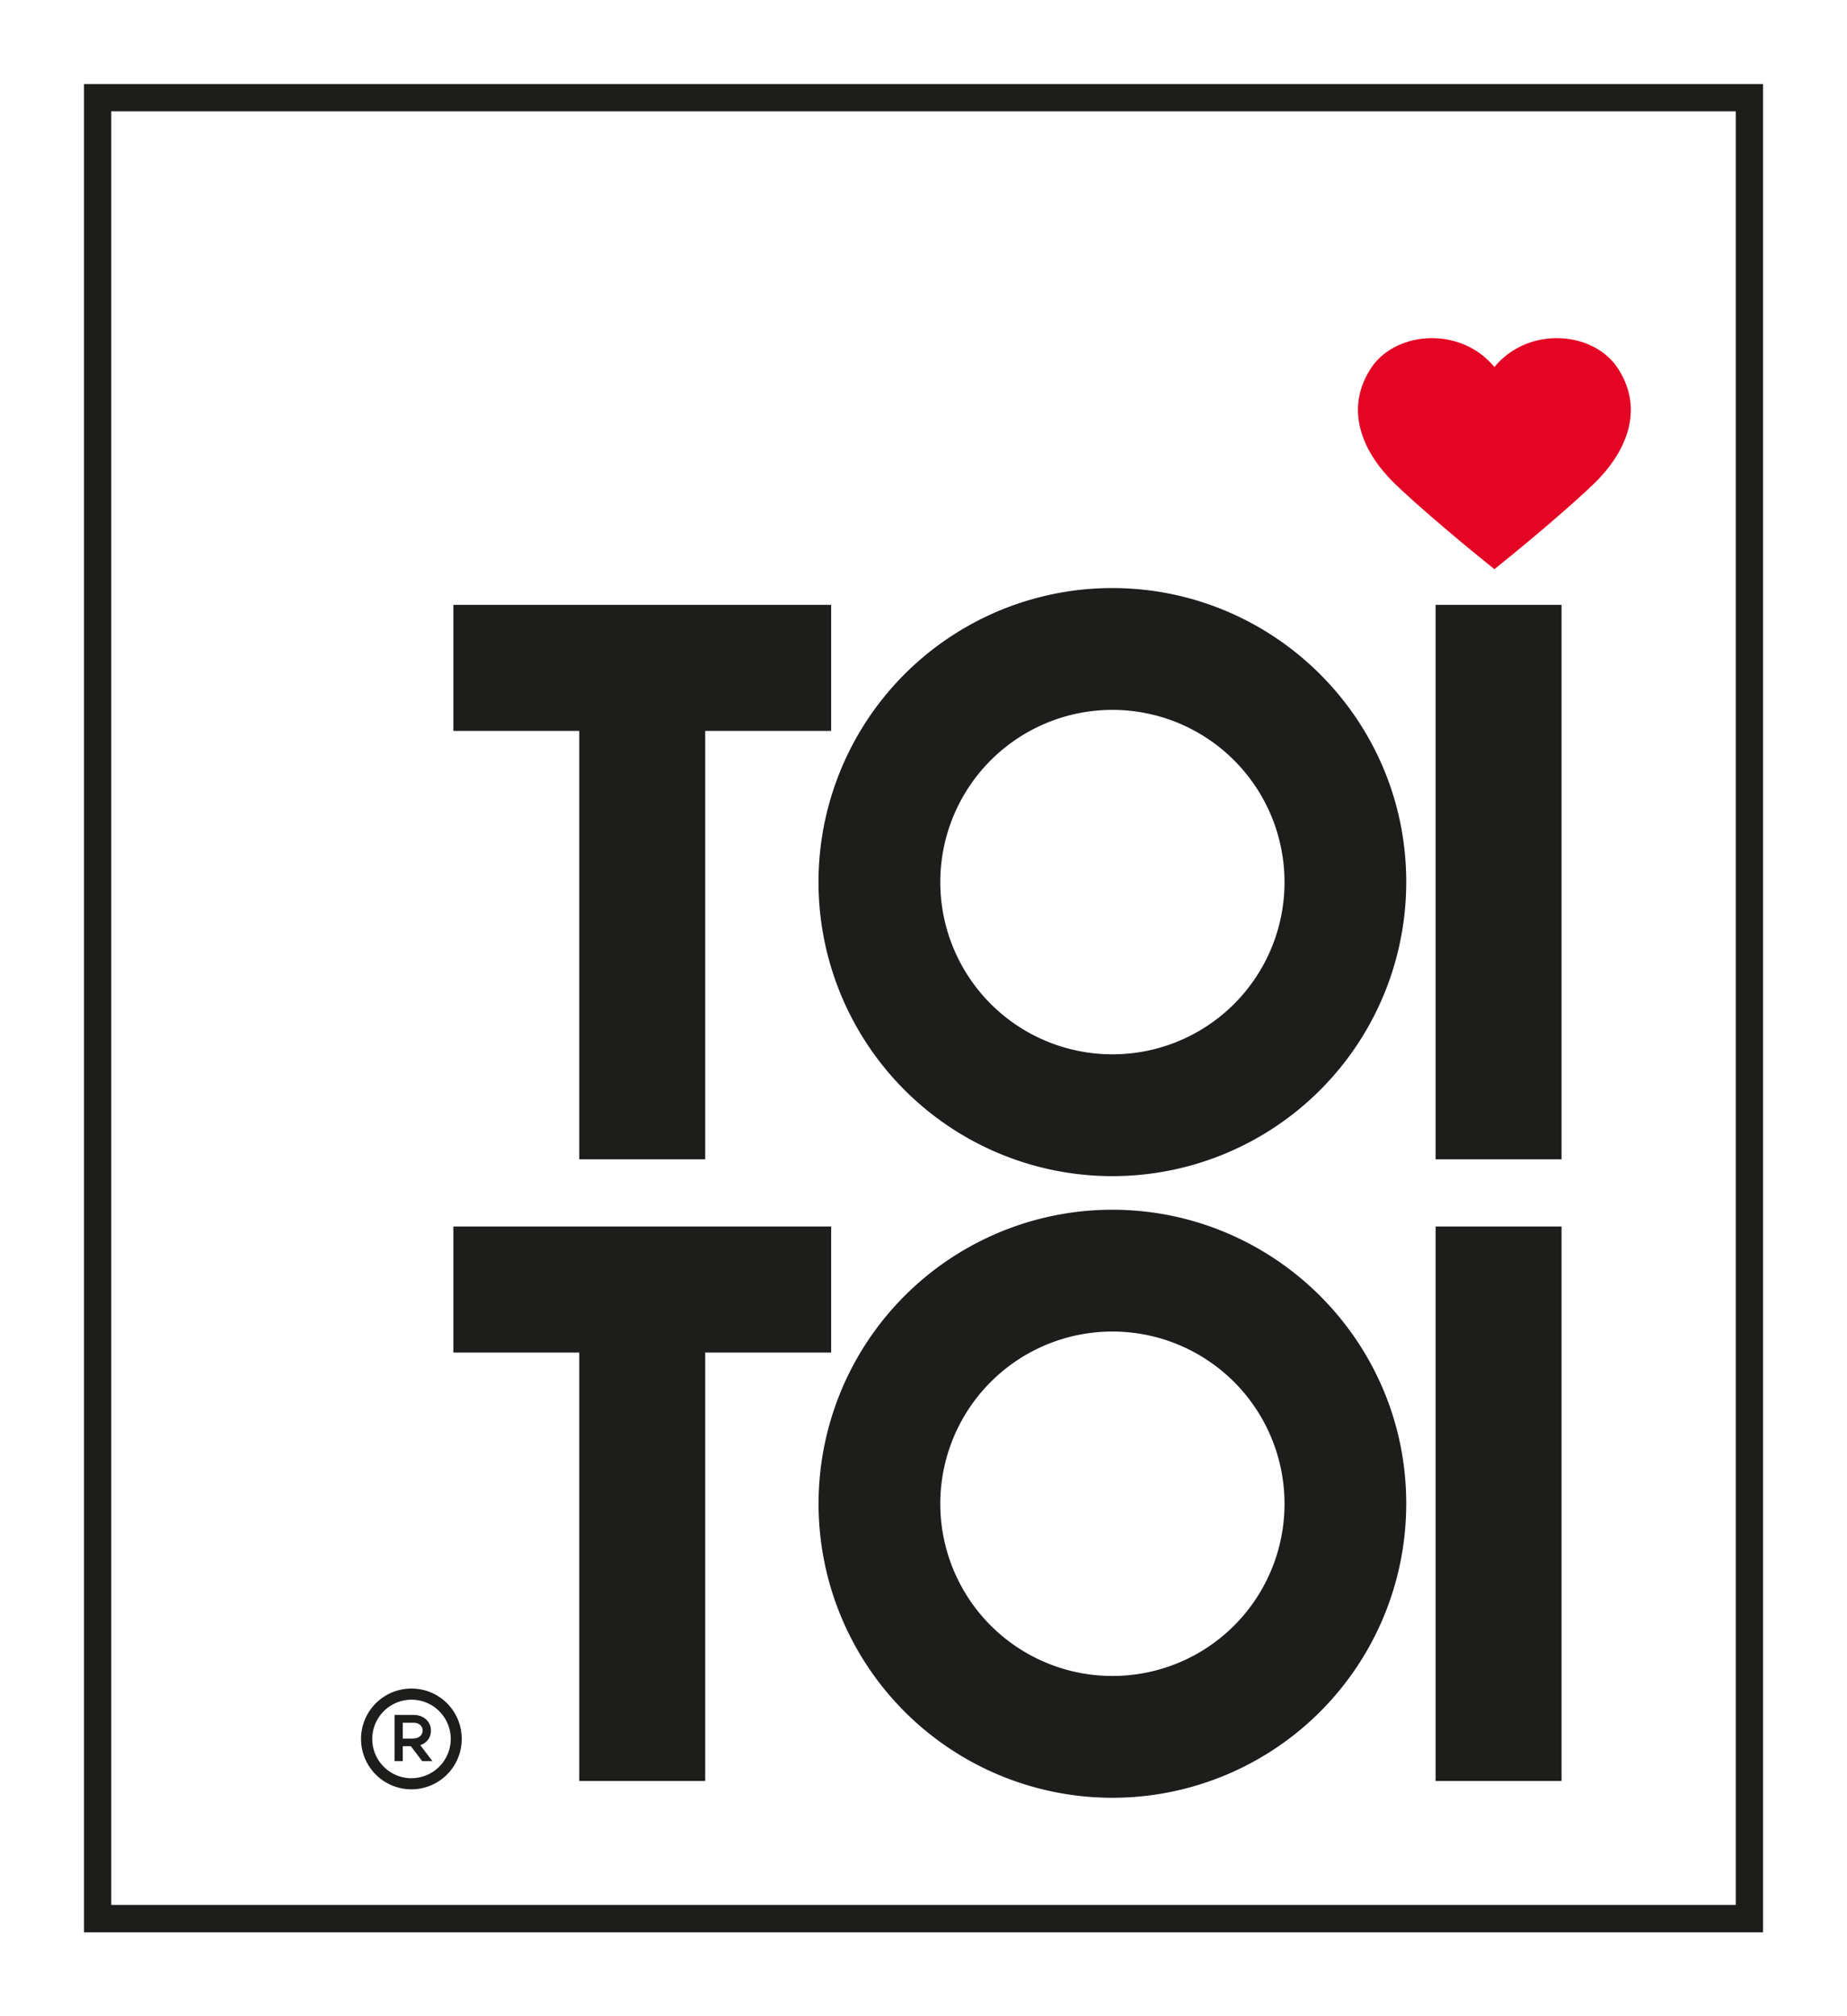 <?xml version="1.0" encoding="UTF-8"?>
<svg xmlns="http://www.w3.org/2000/svg" viewBox="0 0 623.62 680.32">
  <defs>
    <style>.cls-1{fill:#fff;}.cls-2{fill:#e40524;}.cls-3{fill:#1d1d1b;}</style>
  </defs>
  <g id="Hoheitszone">
    <rect class="cls-1" width="623.62" height="680.32"></rect>
  </g>
  <g id="TOI_TOI" data-name="TOI TOI">
    <path class="cls-2" d="M504.57,123.83c-11.38-13.73-32.72-12.14-41.25-.22-9.47,13.73-3.55,27.7,5.46,37.37,4,4.51,21.09,19.35,35.79,31.07,14.69-11.72,31.76-26.56,35.78-31.07,9-9.67,14.95-23.64,5.45-37.37C537.28,111.69,515.94,110.1,504.57,123.83Z" transform="translate(0 0)"></path>
    <path class="cls-3" d="M28.35,28.35V652H595.28V28.35ZM586.06,642.76H37.56V37.56h548.5Z" transform="translate(0 0)"></path>
    <rect class="cls-3" x="484.72" y="204.09" width="42.52" height="187.09"></rect>
    <polygon class="cls-3" points="195.59 391.18 238.11 391.18 238.11 246.62 280.63 246.62 280.63 204.09 153.07 204.09 153.07 246.62 195.59 246.62 195.59 391.18"></polygon>
    <path class="cls-3" d="M375.48,198.42a99.22,99.22,0,1,0,99.32,99.1C474.8,242.81,430.2,198.42,375.48,198.42Zm.11,157.33a58.11,58.11,0,1,1,58.11-58.11A58.06,58.06,0,0,1,375.59,355.75Z" transform="translate(0 0)"></path>
    <rect class="cls-3" x="484.72" y="413.86" width="42.52" height="187.09"></rect>
    <polygon class="cls-3" points="280.63 413.86 153.07 413.86 153.07 456.38 195.59 456.38 195.59 600.95 238.11 600.95 238.11 456.38 280.63 456.38 280.63 413.86"></polygon>
    <path class="cls-3" d="M375.48,408.19a99.21,99.21,0,1,0,99.32,99.1C474.8,452.57,430.2,408.19,375.48,408.19Zm.11,157.32A58.11,58.11,0,1,1,433.7,507.4,58.06,58.06,0,0,1,375.59,565.51Z" transform="translate(0 0)"></path>
    <path class="cls-3" d="M138.9,569.76a17,17,0,1,0,17,17A16.94,16.94,0,0,0,138.9,569.76Zm0,30.26a13.25,13.25,0,1,1,13.29-13.18A13.27,13.27,0,0,1,138.86,600Z" transform="translate(0 0)"></path>
    <path class="cls-3" d="M145.5,584c0-3.2-2.51-5.34-5.86-5.34h-6.41v15.59H136v-5.05h2.71l3.84,5.05H146l-4.11-5.41A5,5,0,0,0,145.5,584Zm-5.93,2.63H136v-5.34h3.62c1.81,0,3.07,1.07,3.07,2.64S141.38,586.59,139.57,586.59Z" transform="translate(0 0)"></path>
  </g>
</svg>
